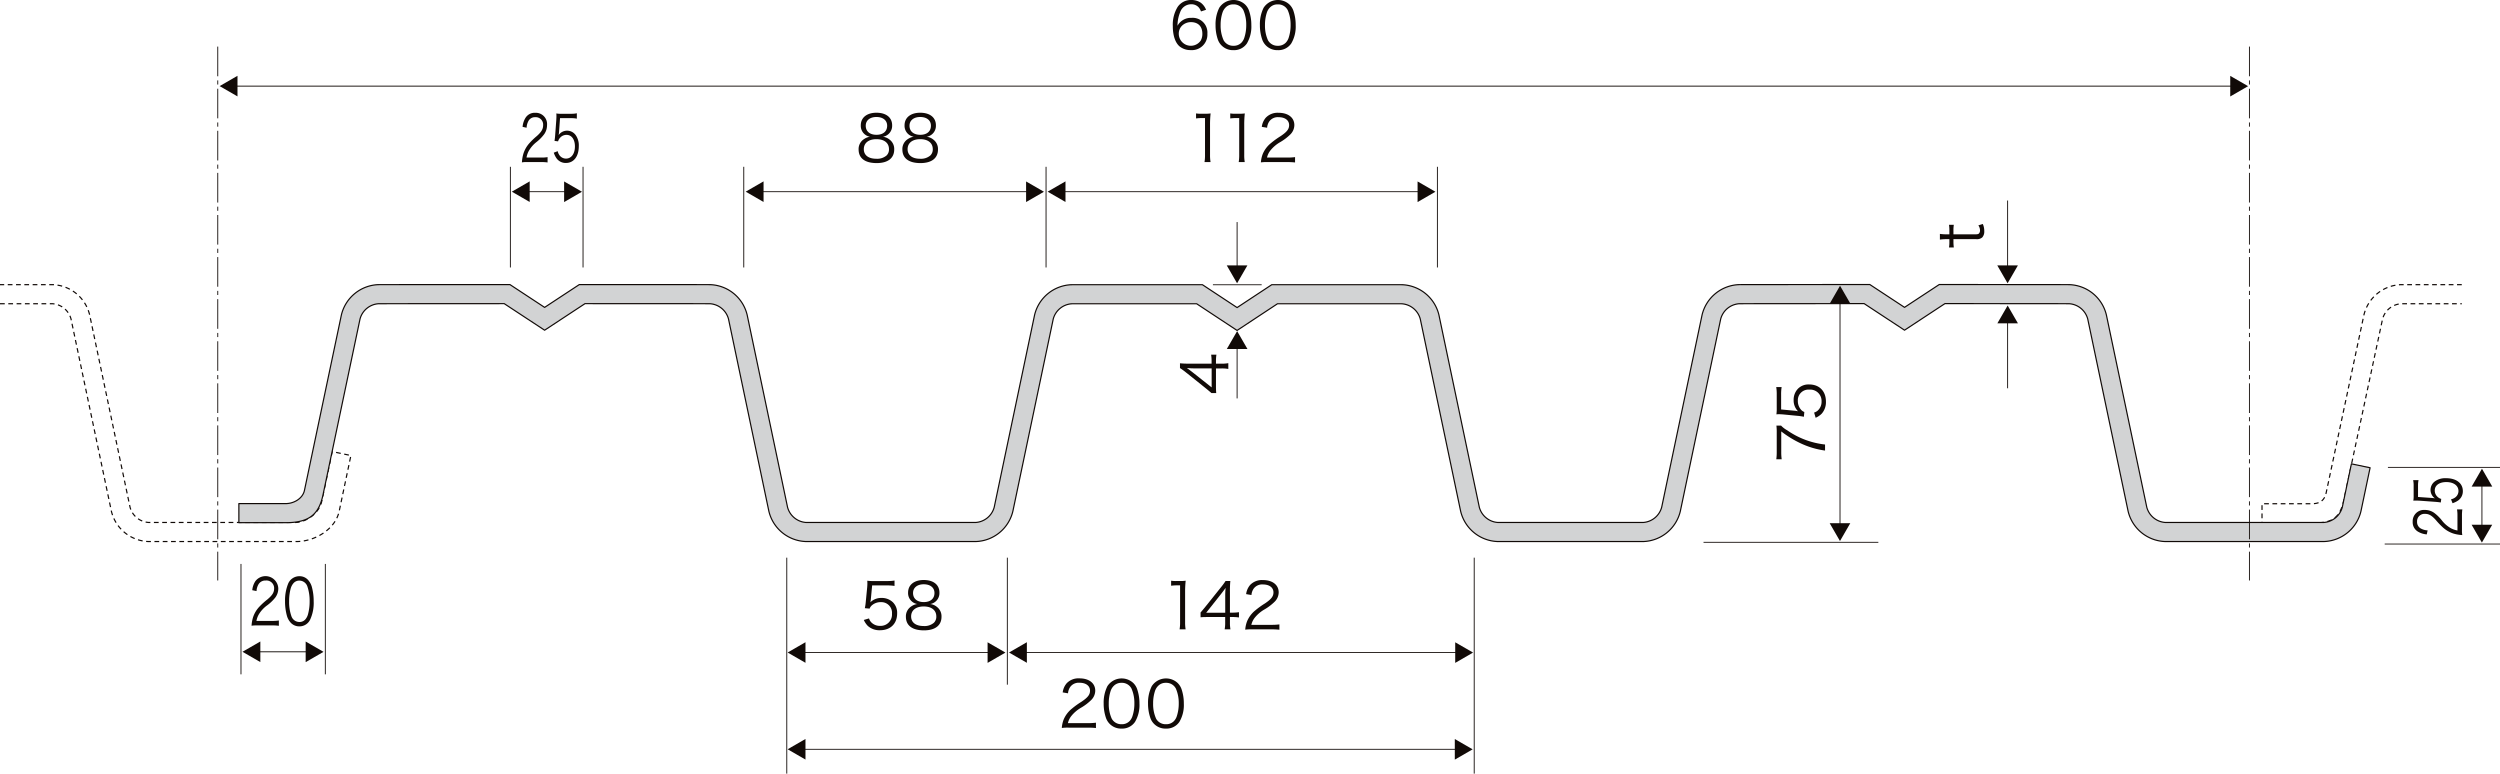 <svg xmlns="http://www.w3.org/2000/svg" width="836.771" height="258.939" viewBox="0 0 836.771 258.939">
  <defs>
    <style>
      .cls-1, .cls-3, .cls-4, .cls-5 {
        fill: none;
        stroke: #110a07;
        stroke-linejoin: round;
      }

      .cls-1, .cls-3 {
        stroke-width: 0.397px;
      }

      .cls-1 {
        stroke-dasharray: 1.587 1.191;
      }

      .cls-2 {
        fill: #d2d3d4;
      }

      .cls-4, .cls-5 {
        stroke-width: 0.298px;
      }

      .cls-4 {
        stroke-dasharray: 9.921 1.389 1.389 1.389;
      }

      .cls-6 {
        fill: #110a07;
      }
    </style>
  </defs>
  <g id="グループ_343" data-name="グループ 343" transform="translate(-89.846 -3607.541)">
    <path id="パス_4614" data-name="パス 4614" class="cls-1" d="M321.59,194.284h17.483a6.9,6.9,0,0,1,6.286,5.1l13.51,64.334A13.207,13.207,0,0,0,371.4,273.891h49.451c6.118-.022,13-4.091,14.275-10.177l3.912-18.62-6.251-1.316-3.515,16.7c-.973,4.169-5.407,7.027-8.908,7.027H371.4a6.9,6.9,0,0,1-6.283-5.106l-13.51-64.327A13.2,13.2,0,0,0,339.073,187.9H321.59" transform="translate(-231.744 3514.913)"/>
    <path id="パス_4615" data-name="パス 4615" class="cls-1" d="M600.175,187.9H579.957a13.205,13.205,0,0,0-12.537,10.17l-12.612,59.4c-.558,2.639-2.034,3.765-4.949,3.765H533.316v6.383H551.3c5.933,0,8.239-2.11,9.419-7.717l12.948-60.508a6.91,6.91,0,0,1,6.294-5.106h20.218" transform="translate(313.644 3514.916)"/>
    <path id="パス_4616" data-name="パス 4616" class="cls-2" d="M861.352,187.9l-15.14.018A13.2,13.2,0,0,0,833.685,198.1l-13.51,64.327a6.9,6.9,0,0,1-6.283,5.107H765.417a6.9,6.9,0,0,1-6.283-5.107L745.621,198.1a13.186,13.186,0,0,0-12.534-10.156H689.661s-9,5.94-11.6,7.656l-11.607-7.656H622.81A13.189,13.189,0,0,0,610.276,198.1l-13.51,64.327a6.894,6.894,0,0,1-6.283,5.107H533.877a6.9,6.9,0,0,1-6.283-5.107L514.084,198.1a13.2,13.2,0,0,0-12.537-10.177l-13.728-.014-29.927-.007s-9.011,5.925-11.607,7.635L434.674,187.9l-43.884.021a13.208,13.208,0,0,0-12.534,10.17L365.9,256.782c-.572,2.718-3.512,4.431-6.29,4.431H343.949V267.6h15.659c8.085,0,11.185-2.925,12.537-9.5L384.5,199.406a6.9,6.9,0,0,1,6.29-5.1s40.189-.025,41.97-.025l13.52,8.893s12.115-7.971,13.521-8.893l28.014.011,13.724.014a6.9,6.9,0,0,1,6.29,5.1l13.51,64.334a13.2,13.2,0,0,0,12.534,10.174h56.607a13.2,13.2,0,0,0,12.537-10.177l13.51-64.331a6.88,6.88,0,0,1,6.279-5.081h41.724c1.4.93,13.524,8.926,13.524,8.926s12.119-8,13.521-8.926h41.509a6.892,6.892,0,0,1,6.286,5.081l13.51,64.334a13.2,13.2,0,0,0,12.534,10.174h48.475a13.2,13.2,0,0,0,12.53-10.177l13.51-64.331a6.9,6.9,0,0,1,6.283-5.1l15.14-.018,26.587-.014,13.517,8.893s12.119-7.971,13.524-8.893l30.073.014,11.432.018a6.9,6.9,0,0,1,6.29,5.1l13.513,64.334a13.2,13.2,0,0,0,12.53,10.174H1041.7a13.193,13.193,0,0,0,12.53-10.177l3.054-14.522-6.25-1.309-3.05,14.518a6.9,6.9,0,0,1-6.283,5.107H988.822a6.9,6.9,0,0,1-6.283-5.107L969.026,198.1a13.2,13.2,0,0,0-12.534-10.177l-11.425-.018-32-.014-11.611,7.635c-2.6-1.709-11.607-7.635-11.607-7.635Z" transform="translate(-174.149 3514.89)"/>
    <path id="パス_4617" data-name="パス 4617" class="cls-3" d="M861.352,187.9l-15.14.018A13.2,13.2,0,0,0,833.685,198.1l-13.51,64.327a6.9,6.9,0,0,1-6.283,5.107H765.417a6.9,6.9,0,0,1-6.283-5.107L745.621,198.1a13.186,13.186,0,0,0-12.534-10.156H689.661s-9,5.94-11.6,7.656l-11.607-7.656H622.81A13.189,13.189,0,0,0,610.276,198.1l-13.51,64.327a6.894,6.894,0,0,1-6.283,5.107H533.877a6.9,6.9,0,0,1-6.283-5.107L514.084,198.1a13.2,13.2,0,0,0-12.537-10.177l-13.728-.014-29.927-.007s-9.011,5.925-11.607,7.635L434.674,187.9l-43.884.021a13.208,13.208,0,0,0-12.534,10.17L365.9,256.782c-.572,2.718-3.512,4.431-6.29,4.431H343.949V267.6h15.659c8.085,0,11.185-2.925,12.537-9.5L384.5,199.406a6.9,6.9,0,0,1,6.29-5.1s40.189-.025,41.97-.025l13.52,8.893s12.115-7.971,13.521-8.893l28.014.011,13.724.014a6.9,6.9,0,0,1,6.29,5.1l13.51,64.334a13.2,13.2,0,0,0,12.534,10.174h56.607a13.2,13.2,0,0,0,12.537-10.177l13.51-64.331a6.88,6.88,0,0,1,6.279-5.081h41.724c1.4.93,13.524,8.926,13.524,8.926s12.119-8,13.521-8.926h41.509a6.892,6.892,0,0,1,6.286,5.081l13.51,64.334a13.2,13.2,0,0,0,12.534,10.174h48.475a13.2,13.2,0,0,0,12.53-10.177l13.51-64.331a6.9,6.9,0,0,1,6.283-5.1l15.14-.018,26.587-.014,13.517,8.893s12.119-7.971,13.524-8.893l30.073.014,11.432.018a6.9,6.9,0,0,1,6.29,5.1l13.513,64.334a13.2,13.2,0,0,0,12.53,10.174H1041.7a13.193,13.193,0,0,0,12.53-10.177l3.054-14.522-6.25-1.309-3.05,14.518a6.9,6.9,0,0,1-6.283,5.107H988.822a6.9,6.9,0,0,1-6.283-5.107L969.026,198.1a13.2,13.2,0,0,0-12.534-10.177l-11.425-.018-32-.014-11.611,7.635c-2.6-1.709-11.607-7.635-11.607-7.635Z" transform="translate(-174.149 3514.89)"/>
    <line id="線_677" data-name="線 677" class="cls-4" y2="178.681" transform="translate(162.731 3623.143)"/>
    <line id="線_678" data-name="線 678" class="cls-4" y2="178.681" transform="translate(842.748 3623.143)"/>
    <line id="線_679" data-name="線 679" class="cls-5" x2="669.007" transform="translate(168.328 3636.371)"/>
    <path id="パス_4618" data-name="パス 4618" class="cls-6" d="M530.342,175.255l5.975-3.451-5.975-3.447Z" transform="translate(305.984 3464.579)"/>
    <path id="パス_4619" data-name="パス 4619" class="cls-6" d="M348.124,168.35l-5.975,3.451,5.975,3.447Z" transform="translate(-178.787 3464.561)"/>
    <line id="線_680" data-name="線 680" class="cls-5" y2="33.703" transform="translate(338.79 3663.368)"/>
    <line id="線_681" data-name="線 681" class="cls-5" y2="33.703" transform="translate(284.993 3663.368)"/>
    <line id="線_682" data-name="線 682" class="cls-5" y2="33.703" transform="translate(260.67 3663.368)"/>
    <line id="線_683" data-name="線 683" class="cls-5" y2="33.703" transform="translate(570.953 3663.368)"/>
    <line id="線_684" data-name="線 684" class="cls-5" y2="33.703" transform="translate(439.967 3663.368)"/>
    <line id="線_685" data-name="線 685" class="cls-5" x2="89.895" transform="translate(344.405 3671.709)"/>
    <path id="パス_4620" data-name="パス 4620" class="cls-6" d="M417.633,185.136l5.975-3.451-5.975-3.447Z" transform="translate(15.655 3490.034)"/>
    <path id="パス_4621" data-name="パス 4621" class="cls-6" d="M397.362,178.231l-5.972,3.451,5.972,3.447Z" transform="translate(-51.946 3490.015)"/>
    <line id="線_686" data-name="線 686" class="cls-5" x2="13.549" transform="translate(266.126 3671.709)"/>
    <path id="パス_4622" data-name="パス 4622" class="cls-6" d="M374.392,185.136l5.975-3.451-5.975-3.447Z" transform="translate(-95.731 3490.034)"/>
    <path id="パス_4623" data-name="パス 4623" class="cls-6" d="M375.474,178.231l-5.975,3.451,5.975,3.447Z" transform="translate(-108.338 3490.015)"/>
    <line id="線_687" data-name="線 687" class="cls-5" x2="119.868" transform="translate(445.462 3671.709)"/>
    <path id="パス_4624" data-name="パス 4624" class="cls-6" d="M454.277,185.136l5.972-3.451-5.972-3.447Z" transform="translate(110.045 3490.034)"/>
    <path id="パス_4625" data-name="パス 4625" class="cls-6" d="M425.625,178.231l-5.975,3.451,5.975,3.447Z" transform="translate(20.848 3490.015)"/>
    <line id="線_688" data-name="線 688" class="cls-5" y2="72.273" transform="translate(353.188 3794.207)"/>
    <line id="線_689" data-name="線 689" class="cls-5" y2="42.489" transform="translate(427.006 3794.207)"/>
    <line id="線_690" data-name="線 690" class="cls-5" y2="72.273" transform="translate(583.275 3794.207)"/>
    <line id="線_691" data-name="線 691" class="cls-5" x2="62.975" transform="translate(358.437 3825.956)"/>
    <path id="パス_4626" data-name="パス 4626" class="cls-6" d="M414.03,228.271,420,224.82l-5.972-3.447Z" transform="translate(6.373 3601.145)"/>
    <path id="パス_4627" data-name="パス 4627" class="cls-6" d="M401.285,221.366l-5.972,3.451,5.972,3.447Z" transform="translate(-41.839 3601.127)"/>
    <line id="線_692" data-name="線 692" class="cls-5" x2="219.354" transform="translate(358.437 3858.334)"/>
    <path id="パス_4628" data-name="パス 4628" class="cls-6" d="M457.761,237.326l5.972-3.447-5.972-3.451Z" transform="translate(119.021 3624.47)"/>
    <path id="パス_4629" data-name="パス 4629" class="cls-6" d="M401.285,230.423l-5.972,3.447,5.972,3.451Z" transform="translate(-41.839 3624.456)"/>
    <line id="線_693" data-name="線 693" class="cls-5" x2="145.386" transform="translate(432.539 3825.956)"/>
    <path id="パス_4630" data-name="パス 4630" class="cls-6" d="M457.8,228.271l5.972-3.451-5.972-3.447Z" transform="translate(119.118 3601.145)"/>
    <path id="パス_4631" data-name="パス 4631" class="cls-6" d="M422.011,221.366l-5.975,3.451,5.975,3.447Z" transform="translate(11.538 3601.127)"/>
    <line id="線_694" data-name="線 694" class="cls-5" y2="22.732" transform="translate(761.813 3674.657)"/>
    <path id="パス_4632" data-name="パス 4632" class="cls-6" d="M508.538,186.1l3.451,5.975,3.447-5.975Z" transform="translate(249.817 3510.283)"/>
    <line id="線_695" data-name="線 695" class="cls-5" y2="22.732" transform="translate(761.813 3714.762)"/>
    <path id="パス_4633" data-name="パス 4633" class="cls-6" d="M515.441,195.824l-3.447-5.972-3.451,5.972Z" transform="translate(249.831 3519.949)"/>
    <line id="線_696" data-name="線 696" class="cls-5" y2="15.512" transform="translate(503.914 3681.878)"/>
    <path id="パス_4634" data-name="パス 4634" class="cls-6" d="M436.417,186.1l3.451,5.975,3.447-5.975Z" transform="translate(64.039 3510.283)"/>
    <line id="線_697" data-name="線 697" class="cls-5" y2="17.547" transform="translate(503.914 3723.331)"/>
    <path id="パス_4635" data-name="パス 4635" class="cls-6" d="M443.32,198.223l-3.447-5.975-3.451,5.975Z" transform="translate(64.053 3526.121)"/>
    <line id="線_698" data-name="線 698" class="cls-5" x2="58.513" transform="translate(660.031 3789.053)"/>
    <line id="線_699" data-name="線 699" class="cls-5" y2="75.527" transform="translate(705.713 3708.146)"/>
    <path id="パス_4636" data-name="パス 4636" class="cls-6" d="M492.849,210.227,496.3,216.2l3.451-5.975Z" transform="translate(209.403 3572.432)"/>
    <path id="パス_4637" data-name="パス 4637" class="cls-6" d="M499.753,193.975,496.305,188l-3.451,5.975Z" transform="translate(209.419 3515.178)"/>
    <line id="線_700" data-name="線 700" class="cls-5" y2="36.946" transform="translate(198.733 3796.294)"/>
    <line id="線_701" data-name="線 701" class="cls-5" y2="36.946" transform="translate(170.504 3796.294)"/>
    <line id="線_702" data-name="線 702" class="cls-5" x2="17.189" transform="translate(175.975 3825.706)"/>
    <path id="パス_4638" data-name="パス 4638" class="cls-6" d="M350.2,228.2l5.972-3.447L350.2,221.3Z" transform="translate(-158.044 3600.965)"/>
    <path id="パス_4639" data-name="パス 4639" class="cls-6" d="M350.263,221.3l-5.975,3.447,5.975,3.451Z" transform="translate(-173.279 3600.951)"/>
    <line id="線_703" data-name="線 703" class="cls-5" x2="37.511" transform="translate(889.105 3763.972)"/>
    <line id="線_704" data-name="線 704" class="cls-5" x2="38.591" transform="translate(888.025 3789.631)"/>
    <line id="線_705" data-name="線 705" class="cls-5" y2="14.79" transform="translate(920.568 3769.396)"/>
    <path id="パス_4640" data-name="パス 4640" class="cls-6" d="M552.933,210.37l3.447,5.975,3.451-5.975Z" transform="translate(364.176 3572.802)"/>
    <path id="パス_4641" data-name="パス 4641" class="cls-6" d="M559.837,211.1l-3.448-5.972-3.451,5.972Z" transform="translate(364.19 3559.301)"/>
    <line id="線_706" data-name="線 706" class="cls-5" x2="16.31" transform="translate(495.823 3702.857)"/>
    <path id="パス_4665" data-name="パス 4665" class="cls-6" d="M440.792,165.085a4.1,4.1,0,0,0-.744-1.341,3.253,3.253,0,0,0-2.532-1.062,3.889,3.889,0,0,0-3.683,2.639,11.965,11.965,0,0,0-.894,4.574,4.476,4.476,0,0,1,1.066-1.362,5.051,5.051,0,0,1,3.594-1.3,4.946,4.946,0,0,1,5.342,5.321,5.2,5.2,0,0,1-5.575,5.471,5.741,5.741,0,0,1-3.851-1.341c-1.384-1.28-2.149-3.662-2.149-6.683a11.332,11.332,0,0,1,1.616-6.426,5.341,5.341,0,0,1,4.491-2.321,5.647,5.647,0,0,1,3.233.894,5.362,5.362,0,0,1,1.788,2.385Zm-3.426,3.576a4.308,4.308,0,0,0-2.936,1.212,3.719,3.719,0,0,0-1.066,2.7,4.034,4.034,0,0,0,7.341,2.278,4.607,4.607,0,0,0,.554-2.256c0-2.51-1.405-3.937-3.894-3.937" transform="translate(51.029 3446.286)"/>
    <path id="パス_4666" data-name="パス 4666" class="cls-6" d="M437.45,176.535a5.217,5.217,0,0,1-1.28-1.96,14.659,14.659,0,0,1-.8-4.913,12.366,12.366,0,0,1,1.234-5.789,5.7,5.7,0,0,1,8.661-1.109,5.391,5.391,0,0,1,1.273,1.96,14.641,14.641,0,0,1,.812,4.938,11.049,11.049,0,0,1-1.495,6.147,5.186,5.186,0,0,1-4.509,2.235,5.313,5.313,0,0,1-3.891-1.509m1.234-12.727a4.372,4.372,0,0,0-.958,1.556,13.168,13.168,0,0,0-.661,4.3,11.8,11.8,0,0,0,1,5.063,3.623,3.623,0,0,0,3.3,1.852,3.55,3.55,0,0,0,2.618-1,4.282,4.282,0,0,0,1-1.659,13.4,13.4,0,0,0,.654-4.3,12.048,12.048,0,0,0-.958-4.96,3.586,3.586,0,0,0-3.34-1.935,3.461,3.461,0,0,0-2.657,1.083" transform="translate(61.33 3446.286)"/>
    <path id="パス_4667" data-name="パス 4667" class="cls-6" d="M441.6,176.535a5.248,5.248,0,0,1-1.277-1.96,14.659,14.659,0,0,1-.808-4.913,12.411,12.411,0,0,1,1.234-5.789,5.7,5.7,0,0,1,8.661-1.109,5.4,5.4,0,0,1,1.277,1.96,14.642,14.642,0,0,1,.808,4.938,11.081,11.081,0,0,1-1.491,6.147,5.19,5.19,0,0,1-4.509,2.235,5.321,5.321,0,0,1-3.894-1.509m1.234-12.727a4.369,4.369,0,0,0-.958,1.556,13.169,13.169,0,0,0-.658,4.3,11.744,11.744,0,0,0,1,5.063,3.622,3.622,0,0,0,3.3,1.852,3.544,3.544,0,0,0,2.618-1,4.2,4.2,0,0,0,1-1.659,13.3,13.3,0,0,0,.658-4.3,12.047,12.047,0,0,0-.958-4.96,3.59,3.59,0,0,0-3.34-1.935,3.469,3.469,0,0,0-2.661,1.083" transform="translate(72.028 3446.286)"/>
    <path id="パス_4668" data-name="パス 4668" class="cls-6" d="M412.28,180.765a3.927,3.927,0,0,1,1.595,3.343c0,2.914-2.128,4.552-5.875,4.552-3.887,0-6.043-1.616-6.043-4.552a3.948,3.948,0,0,1,1.9-3.533,4.411,4.411,0,0,1,1.917-.726,3.709,3.709,0,0,1-3.086-3.83c0-2.575,2.021-4.212,5.239-4.212,3.251,0,5.253,1.595,5.253,4.212a3.706,3.706,0,0,1-3.086,3.83,4.333,4.333,0,0,1,2.192.915M403.7,184c0,2.02,1.555,3.211,4.194,3.211a4.816,4.816,0,0,0,3.429-1.105,2.8,2.8,0,0,0,.8-2.106c0-2.088-1.595-3.343-4.209-3.343S403.7,181.938,403.7,184m.644-7.853c0,1.892,1.359,3.043,3.594,3.043s3.572-1.151,3.572-3.043c0-1.788-1.4-2.914-3.59-2.914s-3.576,1.148-3.576,2.914" transform="translate(-24.728 3473.467)"/>
    <path id="パス_4669" data-name="パス 4669" class="cls-6" d="M416.377,180.765a3.936,3.936,0,0,1,1.595,3.343c0,2.914-2.128,4.552-5.875,4.552-3.891,0-6.043-1.616-6.043-4.552a3.948,3.948,0,0,1,1.9-3.533,4.409,4.409,0,0,1,1.917-.726,3.706,3.706,0,0,1-3.086-3.83c0-2.575,2.02-4.212,5.235-4.212,3.254,0,5.257,1.595,5.257,4.212a3.706,3.706,0,0,1-3.086,3.83,4.346,4.346,0,0,1,2.192.915M407.8,184c0,2.02,1.556,3.211,4.195,3.211a4.806,4.806,0,0,0,3.426-1.105,2.784,2.784,0,0,0,.808-2.106c0-2.088-1.595-3.343-4.212-3.343S407.8,181.938,407.8,184m.64-7.853c0,1.892,1.362,3.043,3.6,3.043s3.572-1.151,3.572-3.043c0-1.788-1.4-2.914-3.594-2.914-2.171,0-3.576,1.148-3.576,2.914" transform="translate(-14.175 3473.467)"/>
    <path id="パス_4670" data-name="パス 4670" class="cls-6" d="M372.2,188.305a8.588,8.588,0,0,0-1.759.107,12.744,12.744,0,0,1,.465-2.811,9.614,9.614,0,0,1,2.078-3.658,23.459,23.459,0,0,1,2.446-2.342c1.584-1.427,2.113-2.364,2.113-3.662a2.478,2.478,0,0,0-2.657-2.657,2.449,2.449,0,0,0-2.317,1.384,5.236,5.236,0,0,0-.558,2.149l-1.345-.3a6.78,6.78,0,0,1,1.008-3.065,3.621,3.621,0,0,1,3.211-1.638,3.79,3.79,0,0,1,3.966,4.127,5.284,5.284,0,0,1-.944,3.025,13.881,13.881,0,0,1-2.718,2.743,10.139,10.139,0,0,0-2.3,2.618,6.912,6.912,0,0,0-.908,2.471h5.1a10.765,10.765,0,0,0,1.949-.15v1.788a13.437,13.437,0,0,0-1.967-.129Z" transform="translate(-105.906 3473.482)"/>
    <path id="パス_4671" data-name="パス 4671" class="cls-6" d="M375.182,178.2a7.984,7.984,0,0,1-.129.958,3.444,3.444,0,0,1,2.8-1.47,3.53,3.53,0,0,1,2.879,1.448,5.922,5.922,0,0,1,1.069,3.744c0,3.426-1.677,5.618-4.316,5.618a3.763,3.763,0,0,1-3.054-1.445,7.083,7.083,0,0,1-1.008-2l1.312-.511a3.635,3.635,0,0,0,.511,1.234,2.676,2.676,0,0,0,2.271,1.259c1.792,0,2.989-1.62,2.989-4.066,0-2.342-1.1-3.873-2.8-3.873a2.81,2.81,0,0,0-2.1.894,2.74,2.74,0,0,0-.733,1.277l-1.2-.15c.129-.83.175-1.277.24-2.192l.354-4.81c.029-.615.047-.872.047-1.277,0-.3,0-.383-.032-.915a8.148,8.148,0,0,0,1.7.107h3.293a8.1,8.1,0,0,0,1.87-.168v1.806a8.555,8.555,0,0,0-1.87-.168h-3.758Z" transform="translate(-98.227 3473.59)"/>
    <path id="パス_4672" data-name="パス 4672" class="cls-6" d="M433.541,171.872a10.233,10.233,0,0,0,1.767.107h1.341a12.016,12.016,0,0,0,1.767-.107,34.655,34.655,0,0,0-.193,3.533v10.342a13.462,13.462,0,0,0,.172,2.407h-2.021a13.7,13.7,0,0,0,.168-2.407V173.428h-1.148a12.81,12.81,0,0,0-1.852.125Z" transform="translate(56.632 3473.634)"/>
    <path id="パス_4673" data-name="パス 4673" class="cls-6" d="M436.742,171.872a10.232,10.232,0,0,0,1.766.107h1.341a12.019,12.019,0,0,0,1.767-.107,34.632,34.632,0,0,0-.193,3.533v10.342a13.476,13.476,0,0,0,.172,2.407h-2.02a13.718,13.718,0,0,0,.168-2.407V173.428h-1.148a12.773,12.773,0,0,0-1.852.125Z" transform="translate(64.877 3473.634)"/>
    <path id="パス_4674" data-name="パス 4674" class="cls-6" d="M441.952,188.305a15.153,15.153,0,0,0-2.342.107,9.876,9.876,0,0,1,.619-2.811A9.335,9.335,0,0,1,443,181.944a28.386,28.386,0,0,1,3.254-2.342c2.106-1.427,2.807-2.364,2.807-3.662,0-1.616-1.362-2.657-3.529-2.657a3.516,3.516,0,0,0-3.086,1.384,4.27,4.27,0,0,0-.747,2.149l-1.784-.3a5.754,5.754,0,0,1,1.341-3.065,5.427,5.427,0,0,1,4.277-1.638c3.211,0,5.278,1.616,5.278,4.127a4.465,4.465,0,0,1-1.255,3.025,16.924,16.924,0,0,1-3.619,2.743,11.612,11.612,0,0,0-3.065,2.618,5.924,5.924,0,0,0-1.212,2.471h6.787a19,19,0,0,0,2.6-.15v1.788a23.764,23.764,0,0,0-2.618-.129Z" transform="translate(72.265 3473.482)"/>
    <path id="パス_4675" data-name="パス 4675" class="cls-6" d="M423.317,241.243a15.147,15.147,0,0,0-2.342.107,9.876,9.876,0,0,1,.619-2.811,9.332,9.332,0,0,1,2.768-3.658,28.411,28.411,0,0,1,3.254-2.342c2.106-1.427,2.807-2.364,2.807-3.662,0-1.616-1.362-2.661-3.529-2.661a3.518,3.518,0,0,0-3.086,1.387,4.27,4.27,0,0,0-.747,2.149l-1.784-.3a5.793,5.793,0,0,1,1.337-3.065,5.439,5.439,0,0,1,4.28-1.638c3.211,0,5.278,1.616,5.278,4.127a4.471,4.471,0,0,1-1.255,3.025,16.927,16.927,0,0,1-3.619,2.743,11.615,11.615,0,0,0-3.065,2.618,5.924,5.924,0,0,0-1.212,2.471h6.787a19,19,0,0,0,2.6-.15v1.788a23.759,23.759,0,0,0-2.618-.129Z" transform="translate(24.263 3609.846)"/>
    <path id="パス_4676" data-name="パス 4676" class="cls-6" d="M426.979,240.037a5.252,5.252,0,0,1-1.277-1.96,14.664,14.664,0,0,1-.808-4.913,12.411,12.411,0,0,1,1.234-5.789,5.7,5.7,0,0,1,8.661-1.108,5.4,5.4,0,0,1,1.277,1.96,14.642,14.642,0,0,1,.808,4.938,11.082,11.082,0,0,1-1.491,6.147,5.19,5.19,0,0,1-4.509,2.235,5.322,5.322,0,0,1-3.894-1.509m1.234-12.727a4.371,4.371,0,0,0-.958,1.556,13.171,13.171,0,0,0-.658,4.3,11.745,11.745,0,0,0,1,5.064,3.622,3.622,0,0,0,3.3,1.852,3.544,3.544,0,0,0,2.618-1,4.2,4.2,0,0,0,1-1.659,13.3,13.3,0,0,0,.658-4.3,12.047,12.047,0,0,0-.958-4.96,3.59,3.59,0,0,0-3.34-1.935,3.469,3.469,0,0,0-2.661,1.083" transform="translate(34.358 3609.861)"/>
    <path id="パス_4677" data-name="パス 4677" class="cls-6" d="M431.132,240.037a5.249,5.249,0,0,1-1.277-1.96,14.658,14.658,0,0,1-.808-4.913,12.41,12.41,0,0,1,1.234-5.789,5.7,5.7,0,0,1,8.661-1.108,5.4,5.4,0,0,1,1.277,1.96,14.642,14.642,0,0,1,.808,4.938,11.082,11.082,0,0,1-1.491,6.147,5.19,5.19,0,0,1-4.509,2.235,5.322,5.322,0,0,1-3.894-1.509m1.234-12.727a4.373,4.373,0,0,0-.958,1.556,13.169,13.169,0,0,0-.658,4.3,11.742,11.742,0,0,0,1,5.064,3.622,3.622,0,0,0,3.3,1.852,3.544,3.544,0,0,0,2.618-1,4.2,4.2,0,0,0,1-1.659,13.3,13.3,0,0,0,.658-4.3,12.047,12.047,0,0,0-.958-4.96,3.59,3.59,0,0,0-3.34-1.935,3.469,3.469,0,0,0-2.66,1.083" transform="translate(45.056 3609.861)"/>
    <path id="パス_4678" data-name="パス 4678" class="cls-6" d="M347.01,231.675a9.707,9.707,0,0,0-1.874.107,11.9,11.9,0,0,1,.493-2.811,9.438,9.438,0,0,1,2.214-3.658,24.028,24.028,0,0,1,2.6-2.342c1.688-1.427,2.249-2.364,2.249-3.662a2.564,2.564,0,0,0-2.825-2.66,2.64,2.64,0,0,0-2.471,1.387,5.015,5.015,0,0,0-.594,2.149l-1.43-.3a6.534,6.534,0,0,1,1.073-3.065,4.278,4.278,0,0,1,7.642,2.489,5.078,5.078,0,0,1-1,3.025,14.237,14.237,0,0,1-2.893,2.743,10.289,10.289,0,0,0-2.449,2.618,6.638,6.638,0,0,0-.973,2.471H352.2a12.2,12.2,0,0,0,2.077-.15V231.8a15.281,15.281,0,0,0-2.1-.129Z" transform="translate(-171.092 3585.199)"/>
    <path id="パス_4679" data-name="パス 4679" class="cls-6" d="M349.94,230.469a5.585,5.585,0,0,1-1.023-1.96,18.043,18.043,0,0,1-.647-4.913,15.052,15.052,0,0,1,.991-5.789,4.076,4.076,0,0,1,3.812-2.618,3.8,3.8,0,0,1,3.115,1.509,5.688,5.688,0,0,1,1.023,1.96,18.018,18.018,0,0,1,.647,4.938,13.285,13.285,0,0,1-1.194,6.147,3.953,3.953,0,0,1-3.608,2.235,3.844,3.844,0,0,1-3.115-1.509m.987-12.727a4.633,4.633,0,0,0-.765,1.556,16.208,16.208,0,0,0-.529,4.3,14.277,14.277,0,0,0,.8,5.063,2.843,2.843,0,0,0,2.639,1.852,2.562,2.562,0,0,0,2.1-1,4.415,4.415,0,0,0,.8-1.659,16.249,16.249,0,0,0,.529-4.3,14.784,14.784,0,0,0-.765-4.96,2.846,2.846,0,0,0-2.675-1.935,2.531,2.531,0,0,0-2.128,1.083" transform="translate(-163.019 3585.215)"/>
    <path id="パス_4680" data-name="パス 4680" class="cls-6" d="M431.208,215.61a10.235,10.235,0,0,0,1.767.107h1.341a12.017,12.017,0,0,0,1.766-.107,34.682,34.682,0,0,0-.193,3.533v10.342a13.479,13.479,0,0,0,.172,2.407h-2.02a13.721,13.721,0,0,0,.168-2.407V217.166H433.06a13.346,13.346,0,0,0-1.852.125Z" transform="translate(50.622 3586.299)"/>
    <path id="パス_4681" data-name="パス 4681" class="cls-6" d="M433.964,226.175c.447-.511.937-1.109,1.384-1.638l5.382-6.726a23.106,23.106,0,0,0,1.595-2.171h1.6a35,35,0,0,0-.129,3.6v6.98h.812a14.156,14.156,0,0,0,2.21-.15v1.766a14.464,14.464,0,0,0-2.235-.15h-.787v1.831a12.118,12.118,0,0,0,.172,2.3h-1.938a12.271,12.271,0,0,0,.172-2.3v-1.831h-5.7c-1.191,0-1.831.021-2.532.086Zm8.257-5.342a25.644,25.644,0,0,1,.129-2.893c-.447.636-.98,1.337-1.6,2.128l-4.892,6.172h6.362Z" transform="translate(57.721 3586.377)"/>
    <path id="パス_4682" data-name="パス 4682" class="cls-6" d="M440.487,232.043a15.161,15.161,0,0,0-2.342.107,9.876,9.876,0,0,1,.619-2.811,9.333,9.333,0,0,1,2.768-3.658,28.358,28.358,0,0,1,3.254-2.342c2.106-1.427,2.807-2.364,2.807-3.662,0-1.616-1.362-2.661-3.529-2.661a3.518,3.518,0,0,0-3.086,1.387,4.27,4.27,0,0,0-.747,2.149l-1.784-.3a5.793,5.793,0,0,1,1.337-3.065,5.44,5.44,0,0,1,4.28-1.638c3.211,0,5.278,1.616,5.278,4.127a4.471,4.471,0,0,1-1.255,3.025,16.916,16.916,0,0,1-3.619,2.743,11.613,11.613,0,0,0-3.065,2.618,5.924,5.924,0,0,0-1.212,2.471h6.787a19.007,19.007,0,0,0,2.6-.15v1.788a23.766,23.766,0,0,0-2.618-.129Z" transform="translate(68.491 3586.147)"/>
    <path id="パス_4683" data-name="パス 4683" class="cls-6" d="M404.786,221.933a6.478,6.478,0,0,1-.168.958,5.159,5.159,0,0,1,3.722-1.47,5.34,5.34,0,0,1,3.83,1.448,4.936,4.936,0,0,1,1.427,3.744c0,3.426-2.235,5.618-5.746,5.618a5.773,5.773,0,0,1-4.066-1.445,6.686,6.686,0,0,1-1.341-2l1.745-.511a3.249,3.249,0,0,0,.683,1.234,3.948,3.948,0,0,0,3.022,1.259,3.8,3.8,0,0,0,3.976-4.066,3.568,3.568,0,0,0-3.722-3.873,4.406,4.406,0,0,0-2.786.894,2.734,2.734,0,0,0-.98,1.277l-1.6-.15a16.791,16.791,0,0,0,.322-2.192l.469-4.81c.043-.615.064-.873.064-1.277a8.439,8.439,0,0,0-.043-.915,14.3,14.3,0,0,0,2.253.107h4.384a14.28,14.28,0,0,0,2.492-.168V217.4a15.065,15.065,0,0,0-2.492-.168h-5Z" transform="translate(-23.471 3586.256)"/>
    <path id="パス_4684" data-name="パス 4684" class="cls-6" d="M416.707,224.5a3.936,3.936,0,0,1,1.595,3.343c0,2.914-2.128,4.552-5.875,4.552-3.891,0-6.043-1.616-6.043-4.552a3.948,3.948,0,0,1,1.9-3.533,4.41,4.41,0,0,1,1.917-.726,3.706,3.706,0,0,1-3.086-3.83c0-2.575,2.02-4.212,5.235-4.212,3.254,0,5.257,1.595,5.257,4.212a3.706,3.706,0,0,1-3.086,3.83,4.345,4.345,0,0,1,2.192.915m-8.579,3.236c0,2.02,1.556,3.211,4.195,3.211a4.807,4.807,0,0,0,3.426-1.1,2.785,2.785,0,0,0,.808-2.106c0-2.088-1.595-3.343-4.212-3.343s-4.216,1.28-4.216,3.343m.64-7.853c0,1.892,1.363,3.043,3.6,3.043s3.572-1.151,3.572-3.043c0-1.788-1.4-2.914-3.594-2.914-2.171,0-3.576,1.148-3.576,2.914" transform="translate(-13.325 3586.132)"/>
    <path id="パス_4685" data-name="パス 4685" class="cls-6" d="M503.166,185.538a15.274,15.274,0,0,0,2.364.15h.808v-1.023a12.956,12.956,0,0,0-.129-2.171h1.616a12.706,12.706,0,0,0-.125,2.171v1.023h7.4c.619,0,.937-.086,1.13-.279a1.439,1.439,0,0,0,.361-1.041,2.944,2.944,0,0,0-.554-1.681l1.491-.468a5.719,5.719,0,0,1,.49,2.4,2.911,2.911,0,0,1-.662,2.085,2.7,2.7,0,0,1-2.042.6H507.7v.851a14.185,14.185,0,0,0,.125,1.917h-1.616a9.59,9.59,0,0,0,.129-1.917V187.3h-.808a16,16,0,0,0-2.364.15Z" transform="translate(235.98 3500.287)"/>
    <path id="パス_4686" data-name="パス 4686" class="cls-6" d="M489.447,201.089a8.284,8.284,0,0,0,2.042,1.573,27.327,27.327,0,0,0,12.684,4.767v2.024a28.007,28.007,0,0,1-8.489-2.575,34.524,34.524,0,0,1-6.172-3.833v6.916a16.246,16.246,0,0,0,.15,2.407h-1.809a17.059,17.059,0,0,0,.147-2.424v-6.387a18.419,18.419,0,0,0-.107-2.467Z" transform="translate(196.532 3548.895)"/>
    <path id="パス_4687" data-name="パス 4687" class="cls-6" d="M494.186,206.052a6.464,6.464,0,0,1,.958.168,5.16,5.16,0,0,1-1.47-3.723,5.34,5.34,0,0,1,1.448-3.83,4.937,4.937,0,0,1,3.744-1.427c3.426,0,5.618,2.235,5.618,5.747a5.774,5.774,0,0,1-1.445,4.066,6.692,6.692,0,0,1-2,1.341l-.511-1.745a3.249,3.249,0,0,0,1.234-.683,3.949,3.949,0,0,0,1.259-3.022,3.8,3.8,0,0,0-4.066-3.976,3.568,3.568,0,0,0-3.873,3.723,4.406,4.406,0,0,0,.894,2.786,2.732,2.732,0,0,0,1.277.98l-.15,1.6a16.806,16.806,0,0,0-2.192-.322l-4.81-.468c-.615-.043-.873-.064-1.277-.064a8.482,8.482,0,0,0-.915.043,14.3,14.3,0,0,0,.107-2.253v-4.384a14.284,14.284,0,0,0-.168-2.492h1.806a15.067,15.067,0,0,0-.168,2.492v5Z" transform="translate(196.517 3538.982)"/>
    <path id="パス_4688" data-name="パス 4688" class="cls-6" d="M563.912,215.764a8.6,8.6,0,0,0,.107,1.759,12.741,12.741,0,0,1-2.811-.465,9.614,9.614,0,0,1-3.658-2.078,23.485,23.485,0,0,1-2.342-2.446c-1.427-1.584-2.364-2.113-3.662-2.113a2.479,2.479,0,0,0-2.657,2.657,2.448,2.448,0,0,0,1.384,2.317,5.235,5.235,0,0,0,2.149.558l-.3,1.345a6.78,6.78,0,0,1-3.065-1.008,3.621,3.621,0,0,1-1.638-3.211,3.789,3.789,0,0,1,4.127-3.966,5.283,5.283,0,0,1,3.025.944,13.883,13.883,0,0,1,2.743,2.718,10.137,10.137,0,0,0,2.618,2.3,6.914,6.914,0,0,0,2.471.908v-5.1a10.756,10.756,0,0,0-.15-1.949h1.788a13.456,13.456,0,0,0-.129,1.967Z" transform="translate(349.974 3569.113)"/>
    <path id="パス_4689" data-name="パス 4689" class="cls-6" d="M553.8,212.634a7.993,7.993,0,0,1,.958.129,3.444,3.444,0,0,1-1.47-2.8,3.53,3.53,0,0,1,1.448-2.879,5.922,5.922,0,0,1,3.744-1.069c3.426,0,5.618,1.677,5.618,4.316a3.762,3.762,0,0,1-1.445,3.054,7.081,7.081,0,0,1-2,1.008l-.511-1.312a3.639,3.639,0,0,0,1.234-.511,2.677,2.677,0,0,0,1.259-2.271c0-1.792-1.62-2.989-4.066-2.989-2.342,0-3.873,1.1-3.873,2.8a2.81,2.81,0,0,0,.894,2.1,2.741,2.741,0,0,0,1.277.733l-.15,1.2c-.83-.129-1.277-.175-2.192-.24l-4.81-.354c-.615-.029-.872-.046-1.277-.046-.3,0-.383,0-.915.032a8.143,8.143,0,0,0,.107-1.7V208.54a8.089,8.089,0,0,0-.168-1.87h1.806a8.555,8.555,0,0,0-.168,1.87V212.3Z" transform="translate(350.082 3561.583)"/>
    <path id="パス_4746" data-name="パス 4746" class="cls-6" d="M442.572,207.3c-.511-.447-1.108-.937-1.638-1.384l-6.726-5.382a23.1,23.1,0,0,0-2.171-1.595v-1.6a35.009,35.009,0,0,0,3.6.129h6.98v-.812a14.156,14.156,0,0,0-.15-2.21h1.766a14.464,14.464,0,0,0-.15,2.235v.787h1.831a12.1,12.1,0,0,0,2.3-.172v1.938a12.272,12.272,0,0,0-2.3-.172h-1.831v5.7c0,1.191.021,1.831.086,2.532Zm-5.342-8.257a25.642,25.642,0,0,1-2.893-.129c.637.447,1.337.98,2.128,1.6l6.172,4.892v-6.362Z" transform="translate(52.758 3531.798)"/>
  </g>
</svg>
